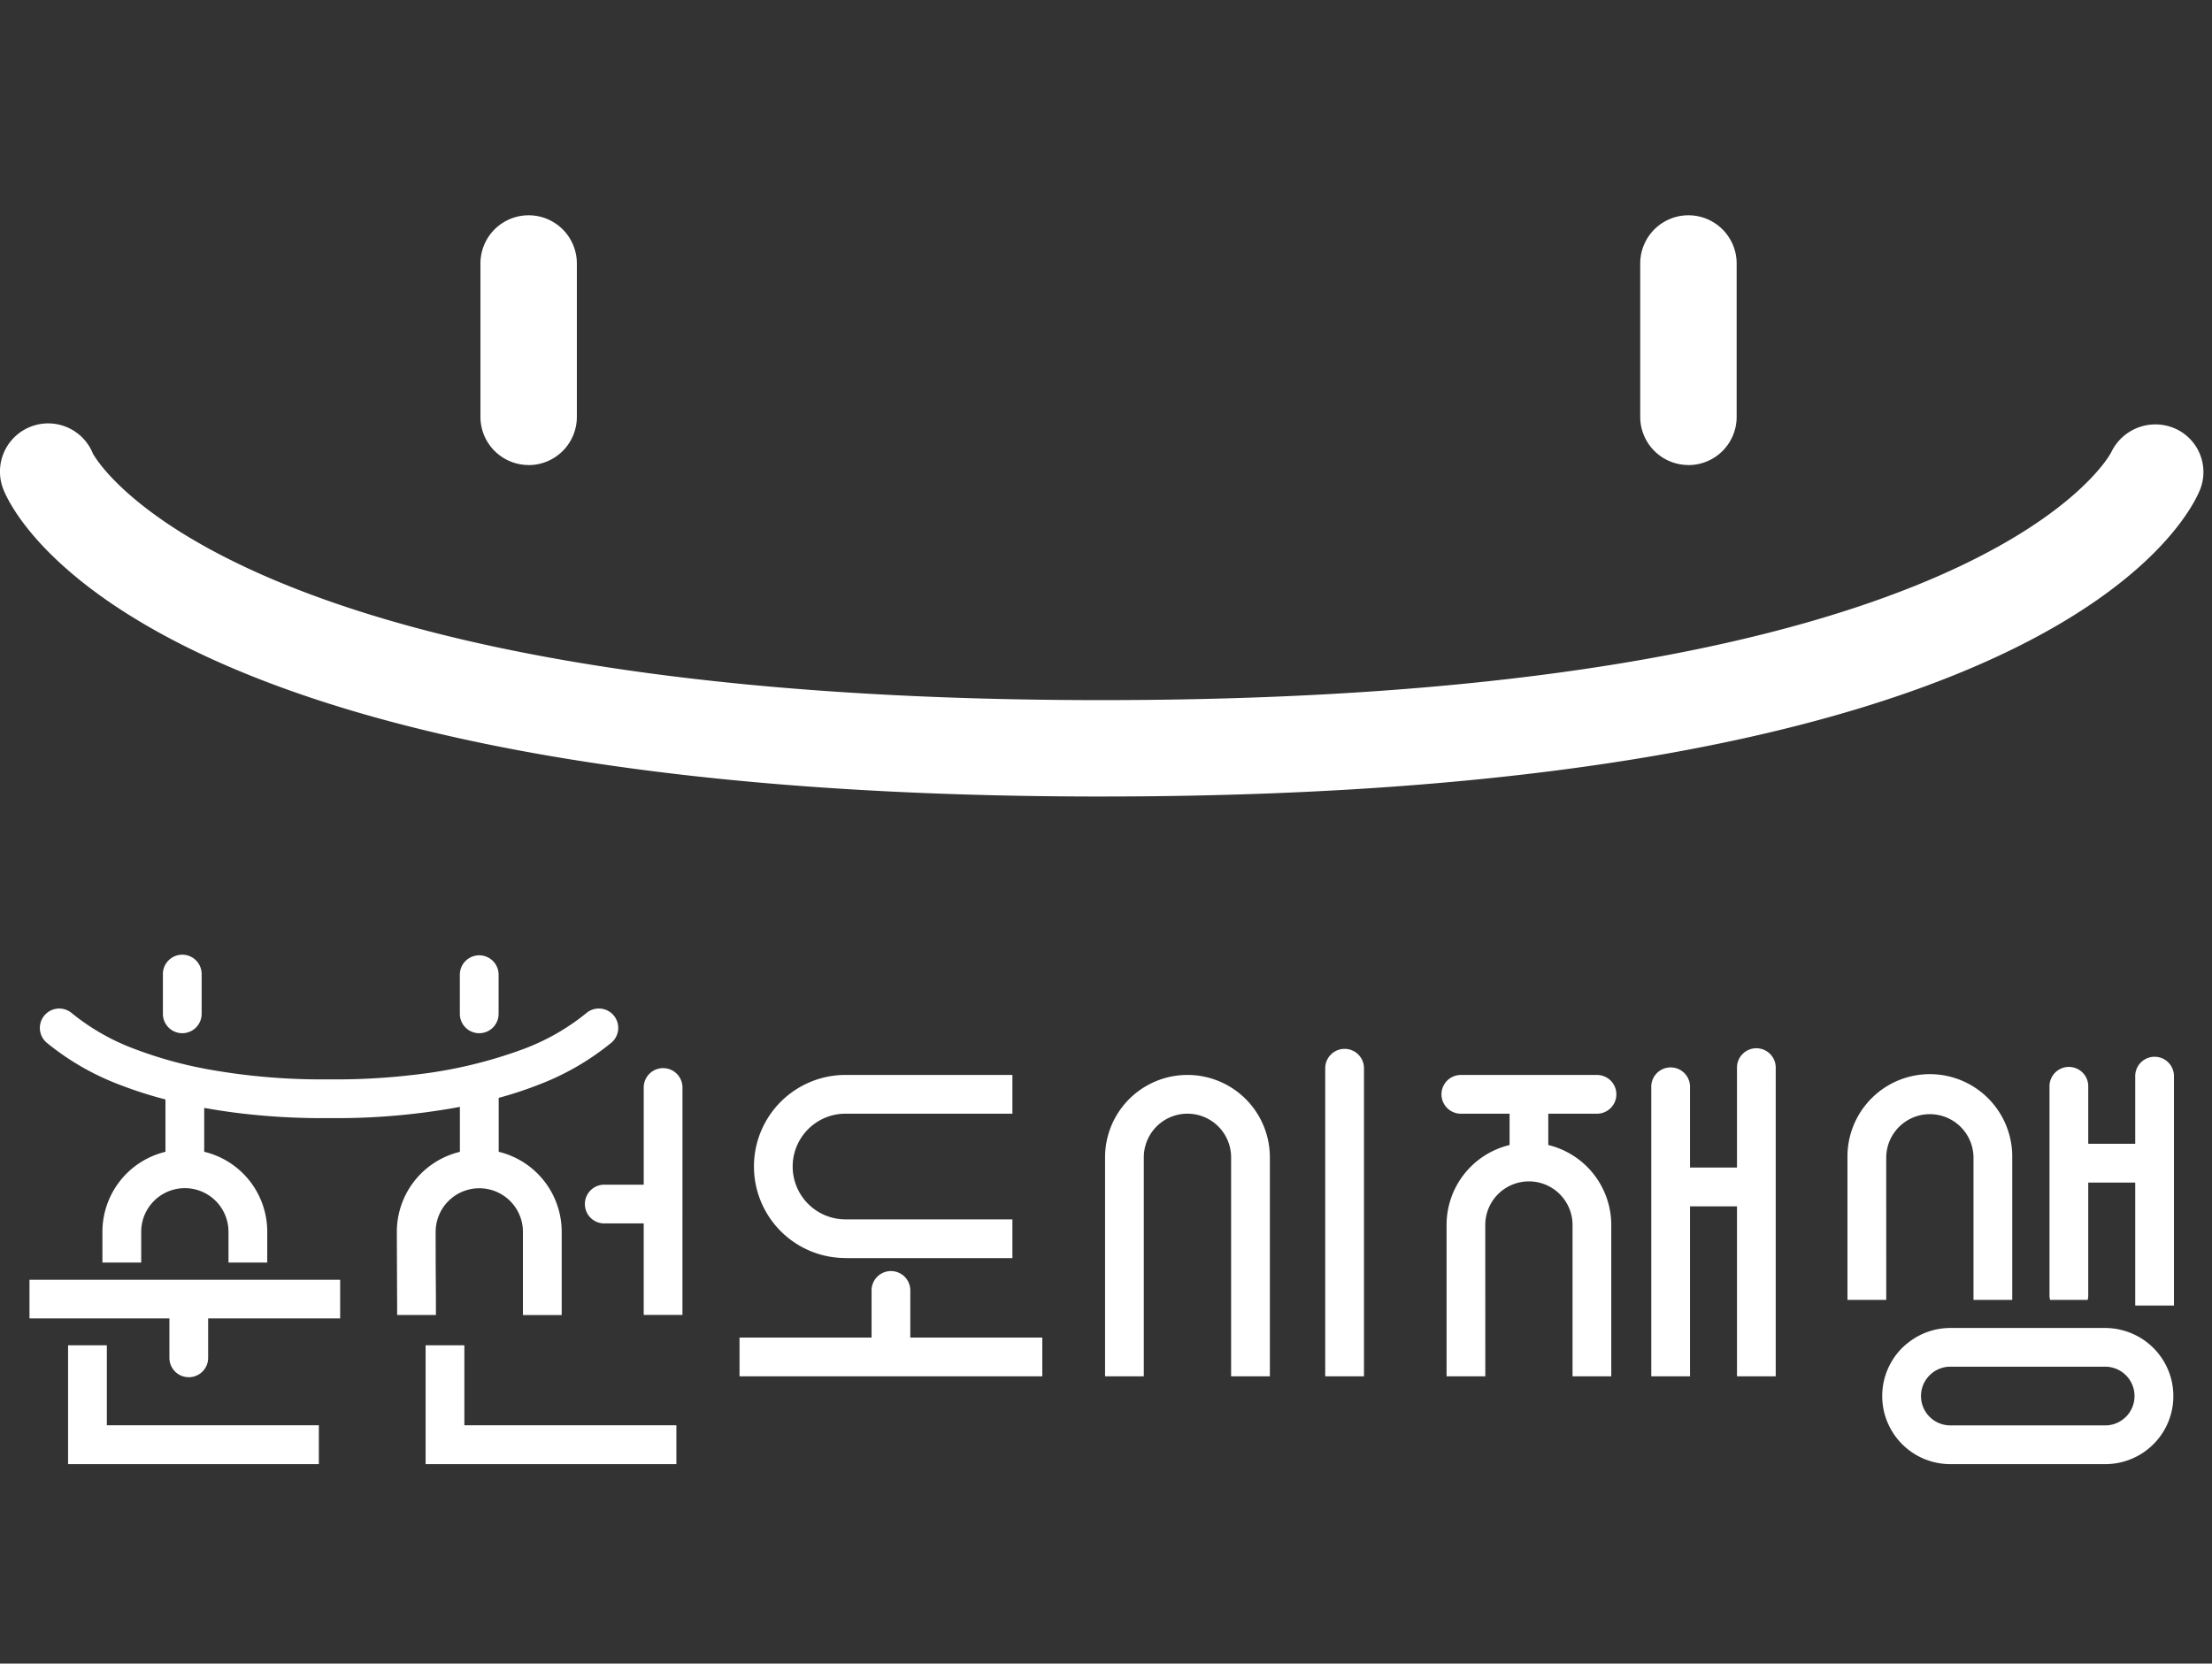<svg xmlns="http://www.w3.org/2000/svg" xmlns:xlink="http://www.w3.org/1999/xlink" width="113" height="85" viewBox="0 0 113 85">
  <rect x="0" y="0" width="113" height="85" fill="#333333" stroke="none"/>
  <defs>
    <clipPath id="clip-path">
      <rect id="사각형_739" data-name="사각형 739" width="113" height="85" transform="translate(14394 -14855)" fill="#fff" stroke="#707070" stroke-width="1"/>
    </clipPath>
    <clipPath id="clip-path-2">
      <rect id="사각형_492" data-name="사각형 492" width="112.565" height="63.809" fill="#fff"/>
    </clipPath>
  </defs>
  <g id="마스크_그룹_37" data-name="마스크 그룹 37" transform="translate(-14394 14855)" clip-path="url(#clip-path)">
    <g id="그룹_1137" data-name="그룹 1137" transform="translate(14394 -14844)" clip-path="url(#clip-path-2)">
      <path id="패스_497" data-name="패스 497" d="M131.952,64.732a2.229,2.229,0,1,1,4.458,0v7.261h1.979V64.732a4.209,4.209,0,1,0-8.417,0v7.261h1.981Z" transform="translate(-35.594 -16.575)" fill="#fff"/>
      <path id="패스_498" data-name="패스 498" d="M146.165,71.392V65.626h2.4v6.285h1.979V60.157a.99.99,0,0,0-1.979,0v3.489h-2.4v-2.97a.99.99,0,0,0-1.979,0V71.392a.955.955,0,0,0,.029.229h1.921a.955.955,0,0,0,.029-.229" transform="translate(-39.487 -16.204)" fill="#fff"/>
      <path id="패스_499" data-name="패스 499" d="M2.074,76.875H9.222v1.983a.99.99,0,1,0,1.979,0V76.875h6.744V74.9H2.074Z" transform="translate(-0.568 -20.511)" fill="#fff"/>
      <path id="패스_500" data-name="패스 500" d="M46.144,61.043a.99.99,0,1,0-1.979,0v4.934H42.18a.99.99,0,1,0,0,1.979h1.984v4.676h1.979Z" transform="translate(-11.28 -16.446)" fill="#fff"/>
      <path id="패스_501" data-name="패스 501" d="M6.77,79.513H4.79v6.071H17.6V83.6H6.77Z" transform="translate(-1.312 -21.776)" fill="#fff"/>
      <path id="패스_502" data-name="패스 502" d="M60.751,77.7V75.323a.99.99,0,1,0-1.979,0V77.7H52.027v1.98H67.494V77.7Z" transform="translate(-14.248 -20.357)" fill="#fff"/>
      <path id="패스_503" data-name="패스 503" d="M57.72,69.85h8.525V67.87H57.72a2.7,2.7,0,1,1,0-5.4h8.525V60.49H57.72a4.678,4.678,0,1,0,0,9.356" transform="translate(-14.526 -16.567)" fill="#fff"/>
      <path id="패스_504" data-name="패스 504" d="M79.722,64.7a2.23,2.23,0,1,1,4.46,0V75.888h1.98V64.7a4.209,4.209,0,1,0-8.419,0V75.888h1.979Z" transform="translate(-21.291 -16.567)" fill="#fff"/>
      <path id="패스_505" data-name="패스 505" d="M28.183,59.747A13.358,13.358,0,0,0,32,57.562a.99.99,0,1,0-1.279-1.512h0a11.4,11.4,0,0,1-3.252,1.85,23.463,23.463,0,0,1-5.584,1.306,33.339,33.339,0,0,1-3.874.231h-.85a32.709,32.709,0,0,1-5.683-.5A21.159,21.159,0,0,1,7.691,57.9a11.375,11.375,0,0,1-3.257-1.849.99.99,0,1,0-1.279,1.512,13.331,13.331,0,0,0,3.822,2.184,20.7,20.7,0,0,0,2.244.715v2.674A4.207,4.207,0,0,0,6,67.223v1.571H7.982V67.223a2.229,2.229,0,1,1,4.458,0v1.571h1.98V67.223a4.2,4.2,0,0,0-3.22-4.088V60.893c.643.116,1.269.208,1.86.279a35.418,35.418,0,0,0,4.1.245h.85a34.67,34.67,0,0,0,6.045-.537c.068-.013.137-.029.206-.041v2.3a4.2,4.2,0,0,0-3.22,4.088v.017c0,.574.015,3.793.015,3.793v.437h1.981v-.447s0-.659-.007-1.391-.007-2.115-.007-2.4h0v-.008A2.229,2.229,0,0,1,25.244,65h.009a2.227,2.227,0,0,1,2.229,2.22v4.257h1.98V67.205a4.207,4.207,0,0,0-3.218-4.069V60.381a20,20,0,0,0,1.943-.634" transform="translate(-0.768 -15.286)" fill="#fff"/>
      <path id="패스_506" data-name="패스 506" d="M12.449,56.049a.99.99,0,0,0,.99-.99v-2a.99.99,0,1,0-1.979,0v2a.99.99,0,0,0,.99.99" transform="translate(-3.138 -14.258)" fill="#fff"/>
      <path id="패스_507" data-name="패스 507" d="M33.341,56.049a.99.99,0,0,0,.99-.99v-2a.99.99,0,1,0-1.98,0v2a.989.989,0,0,0,.99.99" transform="translate(-8.86 -14.258)" fill="#fff"/>
      <path id="패스_508" data-name="패스 508" d="M103.647,68.158a2.229,2.229,0,1,1,4.458,0v7.73h1.979v-7.73a4.208,4.208,0,0,0-3.218-4.087v-1.6h2.488a.99.99,0,0,0,0-1.98H102.4a.99.99,0,1,0,0,1.98h2.489v1.6a4.2,4.2,0,0,0-3.219,4.087v7.73h1.979Z" transform="translate(-27.772 -16.567)" fill="#fff"/>
      <path id="패스_509" data-name="패스 509" d="M95.212,59.644a.99.99,0,1,0-1.98,0v15.74h1.98Z" transform="translate(-25.533 -16.063)" fill="#fff"/>
      <path id="패스_510" data-name="패스 510" d="M118.149,66.7h2.4v8.686h1.979V59.644a.99.99,0,1,0-1.979,0v5.074h-2.4V60.56a.99.99,0,0,0-1.979,0V75.384h1.979Z" transform="translate(-31.815 -16.063)" fill="#fff"/>
      <path id="패스_511" data-name="패스 511" d="M144.656,78.4a3.468,3.468,0,0,0-.842-.107H135.9a3.47,3.47,0,0,0-2.163.758,3.622,3.622,0,0,0-.3.261,3.479,3.479,0,0,0,2.46,5.938h7.913a3.476,3.476,0,0,0,.842-6.85m.217,4.431a1.491,1.491,0,0,1-1.059.44H135.9a1.5,1.5,0,0,1,0-3h7.913a1.5,1.5,0,0,1,1.059,2.558" transform="translate(-36.266 -21.441)" fill="#fff"/>
      <path id="패스_512" data-name="패스 512" d="M29.942,79.513v6.071H42.753V83.6H31.922V79.513Z" transform="translate(-8.2 -21.776)" fill="#fff"/>
      <path id="패스_513" data-name="패스 513" d="M56.287,33.71C8.006,33.71.842,19.652.186,18.051a2.463,2.463,0,1,1,4.556-1.873c.031.062,6.608,12.606,51.546,12.606S107.8,16.241,107.855,16.115a2.5,2.5,0,0,1,3.238-1.216,2.43,2.43,0,0,1,1.29,3.147c-.657,1.6-7.81,15.663-56.1,15.663" transform="translate(0 -4.012)" fill="#fff"/>
      <path id="패스_514" data-name="패스 514" d="M36.264,12.76A2.463,2.463,0,0,1,33.8,10.3V2.463a2.463,2.463,0,1,1,4.926,0V10.3a2.463,2.463,0,0,1-2.462,2.463" transform="translate(-9.257)" fill="#fff"/>
      <path id="패스_515" data-name="패스 515" d="M117.856,12.76a2.462,2.462,0,0,1-2.463-2.463V2.463a2.463,2.463,0,1,1,4.926,0V10.3a2.462,2.462,0,0,1-2.463,2.463" transform="translate(-31.602)" fill="#fff"/>
    </g>
  </g>
</svg>
